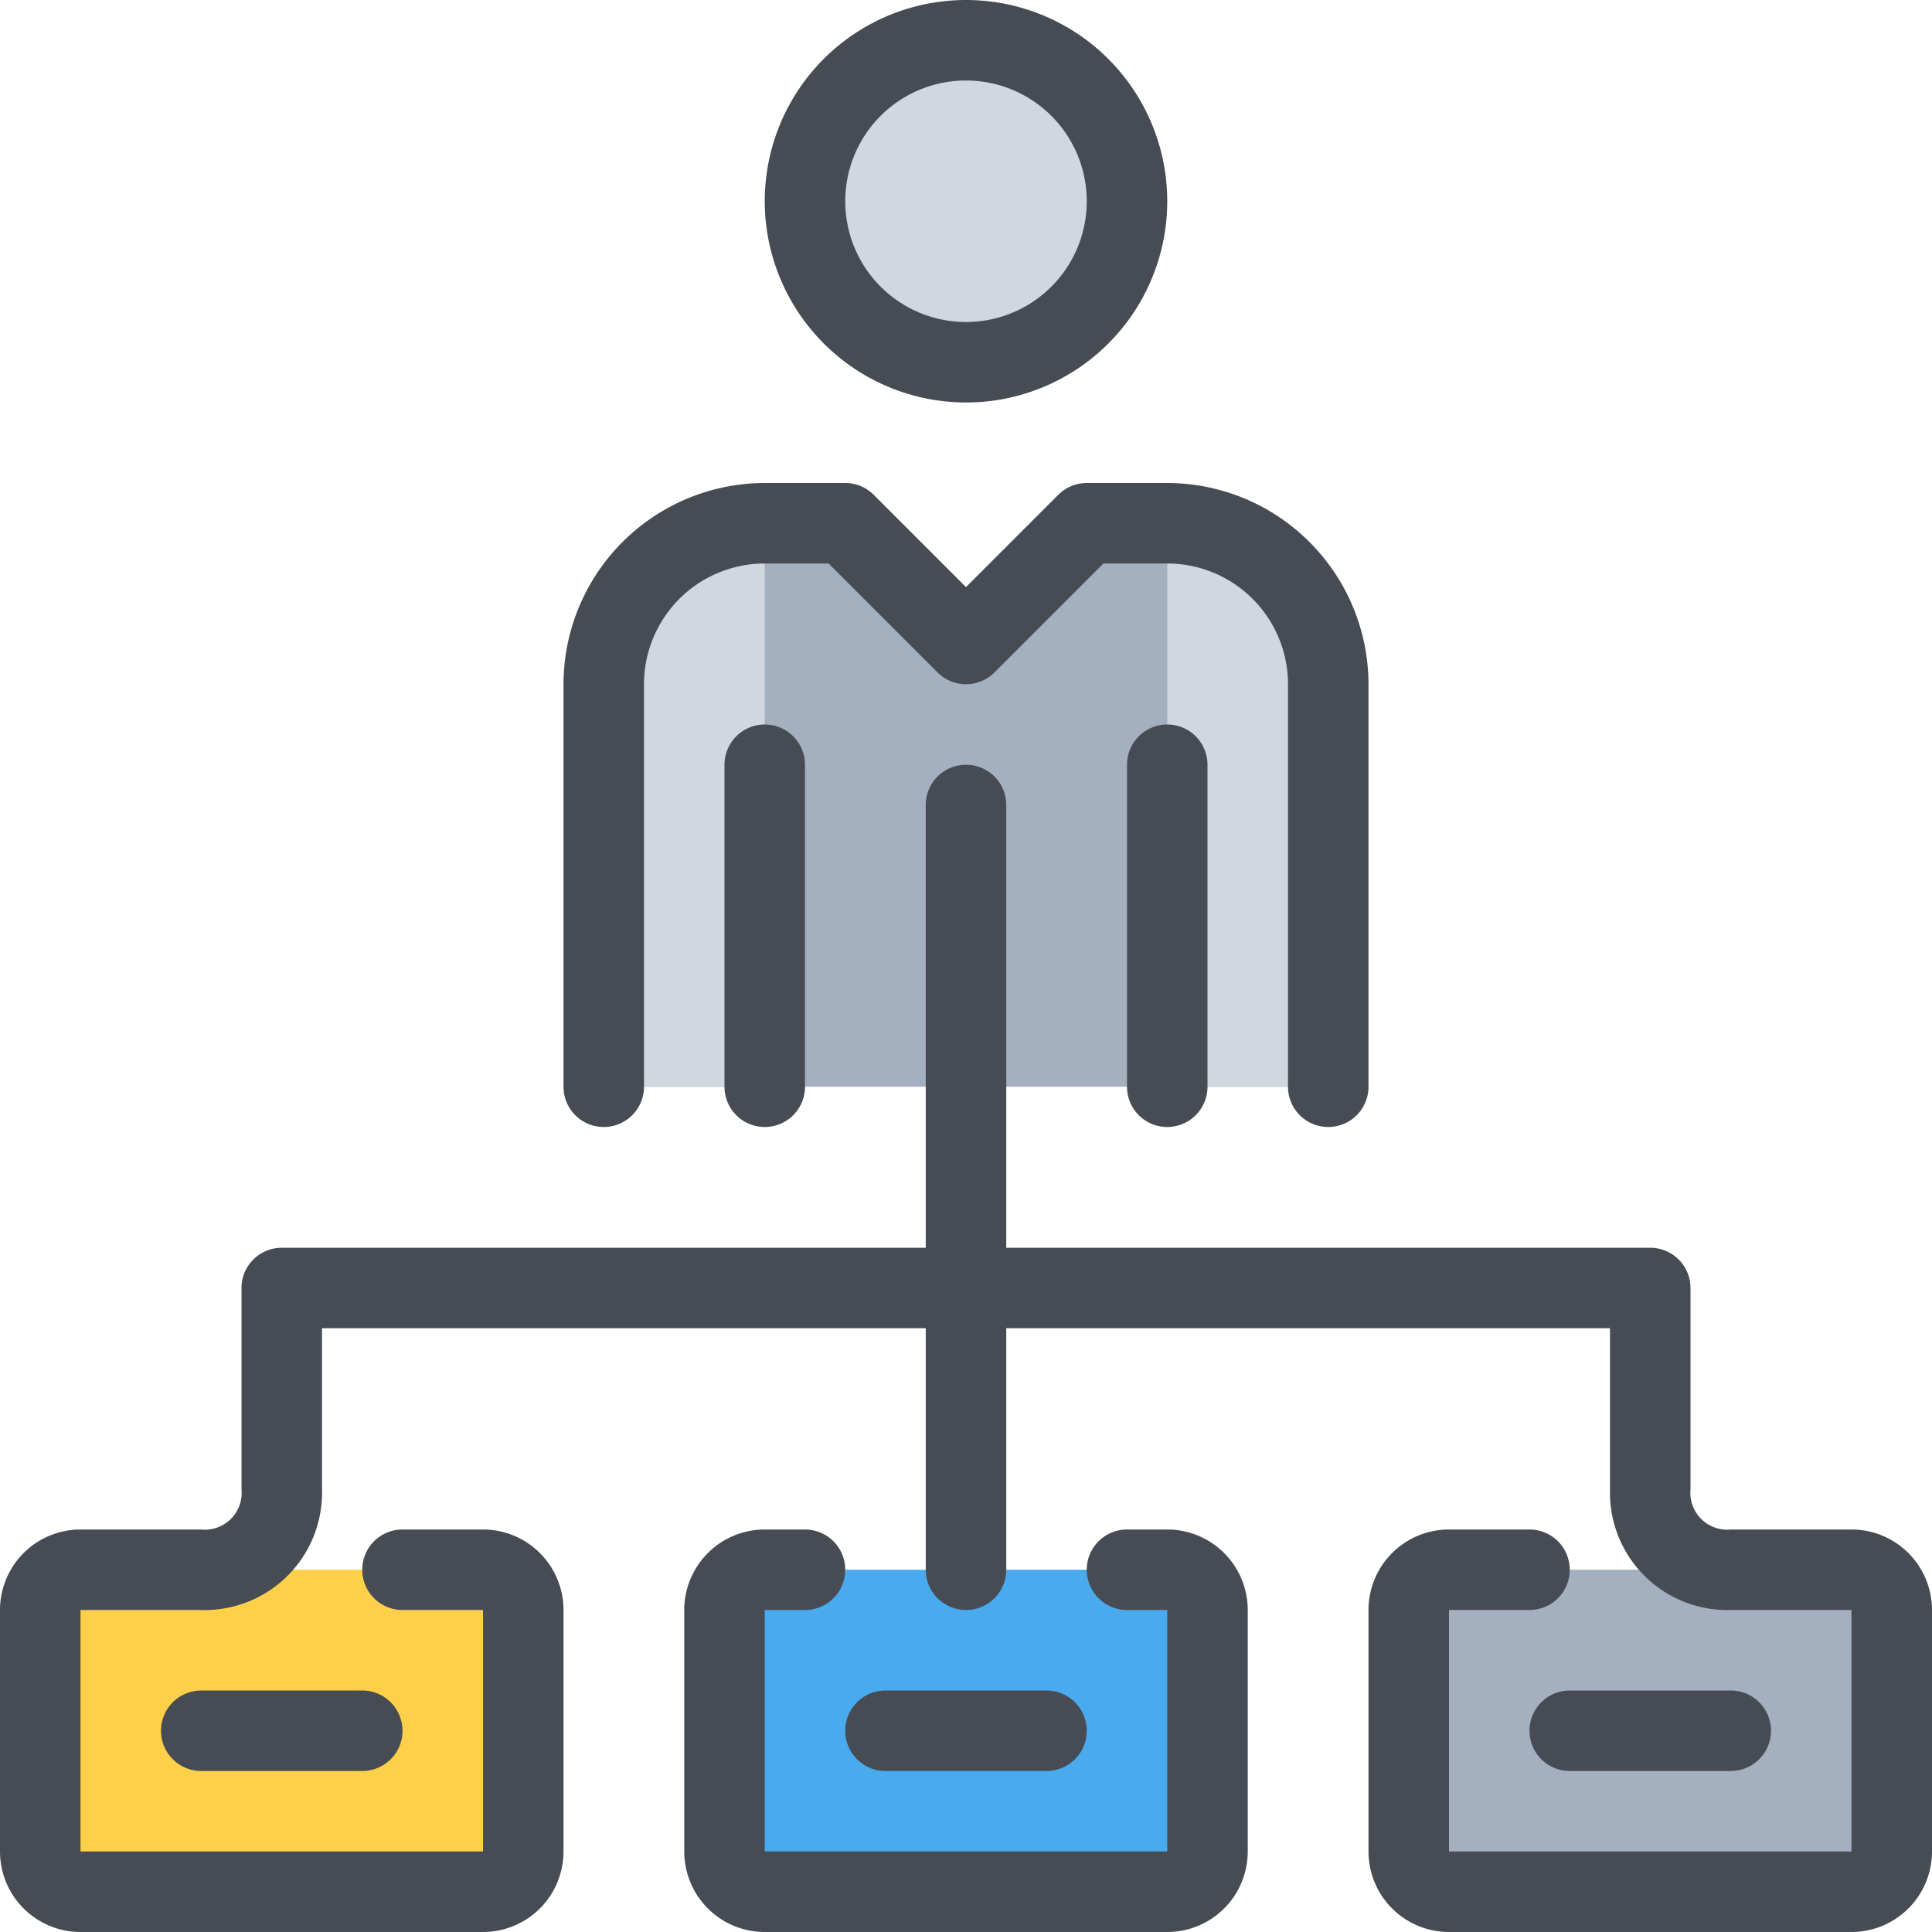<svg xmlns="http://www.w3.org/2000/svg" width="48" height="48" viewBox="0 0 48 48"><defs><style>.cls-1{fill:#d0d7df;}.cls-2{fill:#a4b0c0;}.cls-3{fill:#fed049;}.cls-4{fill:#49aaee;}.cls-5{fill:#474c54;}</style></defs><title>28-Corporate</title><g id="_28-Corporate" data-name="28-Corporate"><circle class="cls-1" cx="24" cy="5" r="4"/><path class="cls-2" d="M15,27V17a4,4,0,0,1,4-4h2l3,3,3-3h2a4,4,0,0,1,4,4V27Z"/><path class="cls-1" d="M15,17V27h4V13A4,4,0,0,0,15,17Z"/><path class="cls-1" d="M29,13V27h4V17A4,4,0,0,0,29,13Z"/><rect class="cls-3" x="1" y="39" width="12" height="8" rx="1" ry="1"/><rect class="cls-4" x="18" y="39" width="12" height="8" rx="1" ry="1"/><rect class="cls-2" x="35" y="39" width="12" height="8" rx="1" ry="1"/><path class="cls-5" d="M15,28a1,1,0,0,0,1-1V17a3,3,0,0,1,3-3h1.586l2.707,2.707a1,1,0,0,0,1.414,0L27.414,14H29a3,3,0,0,1,3,3V27a1,1,0,0,0,2,0V17a5.006,5.006,0,0,0-5-5H27a1,1,0,0,0-.707.293L24,14.586l-2.293-2.293A1,1,0,0,0,21,12H19a5.006,5.006,0,0,0-5,5V27A1,1,0,0,0,15,28Z"/><path class="cls-5" d="M24,10a5,5,0,1,0-5-5A5.006,5.006,0,0,0,24,10Zm0-8a3,3,0,1,1-3,3A3,3,0,0,1,24,2Z"/><path class="cls-5" d="M18,19v8a1,1,0,0,0,2,0V19a1,1,0,0,0-2,0Z"/><path class="cls-5" d="M28,19v8a1,1,0,0,0,2,0V19a1,1,0,0,0-2,0Z"/><path class="cls-5" d="M29,38H28a1,1,0,0,0,0,2h1v6H19V40h1a1,1,0,0,0,0-2H19a2,2,0,0,0-2,2v6a2,2,0,0,0,2,2H29a2,2,0,0,0,2-2V40A2,2,0,0,0,29,38Z"/><path class="cls-5" d="M46,38H43.012A.918.918,0,0,1,42,37V32a1,1,0,0,0-1-1H25V20a1,1,0,0,0-2,0V31H7a1,1,0,0,0-1,1v5a.915.915,0,0,1-1,1H2a2,2,0,0,0-2,2v6a2,2,0,0,0,2,2H12a2,2,0,0,0,2-2V40a2,2,0,0,0-2-2H10a1,1,0,0,0,0,2h2v6H2V40H5a2.916,2.916,0,0,0,3-3V33H23v6a1,1,0,0,0,2,0V33H40v4a2.916,2.916,0,0,0,3,3h3v6H36V40h2a1,1,0,0,0,0-2H36a2,2,0,0,0-2,2v6a2,2,0,0,0,2,2H46a2,2,0,0,0,2-2V40A2,2,0,0,0,46,38Z"/><path class="cls-5" d="M4,43a1,1,0,0,0,1,1H9a1,1,0,0,0,0-2H5A1,1,0,0,0,4,43Z"/><path class="cls-5" d="M22,44h4a1,1,0,0,0,0-2H22a1,1,0,0,0,0,2Z"/><path class="cls-5" d="M38,43a1,1,0,0,0,1,1h4a1,1,0,0,0,0-2H39A1,1,0,0,0,38,43Z"/></g></svg>
